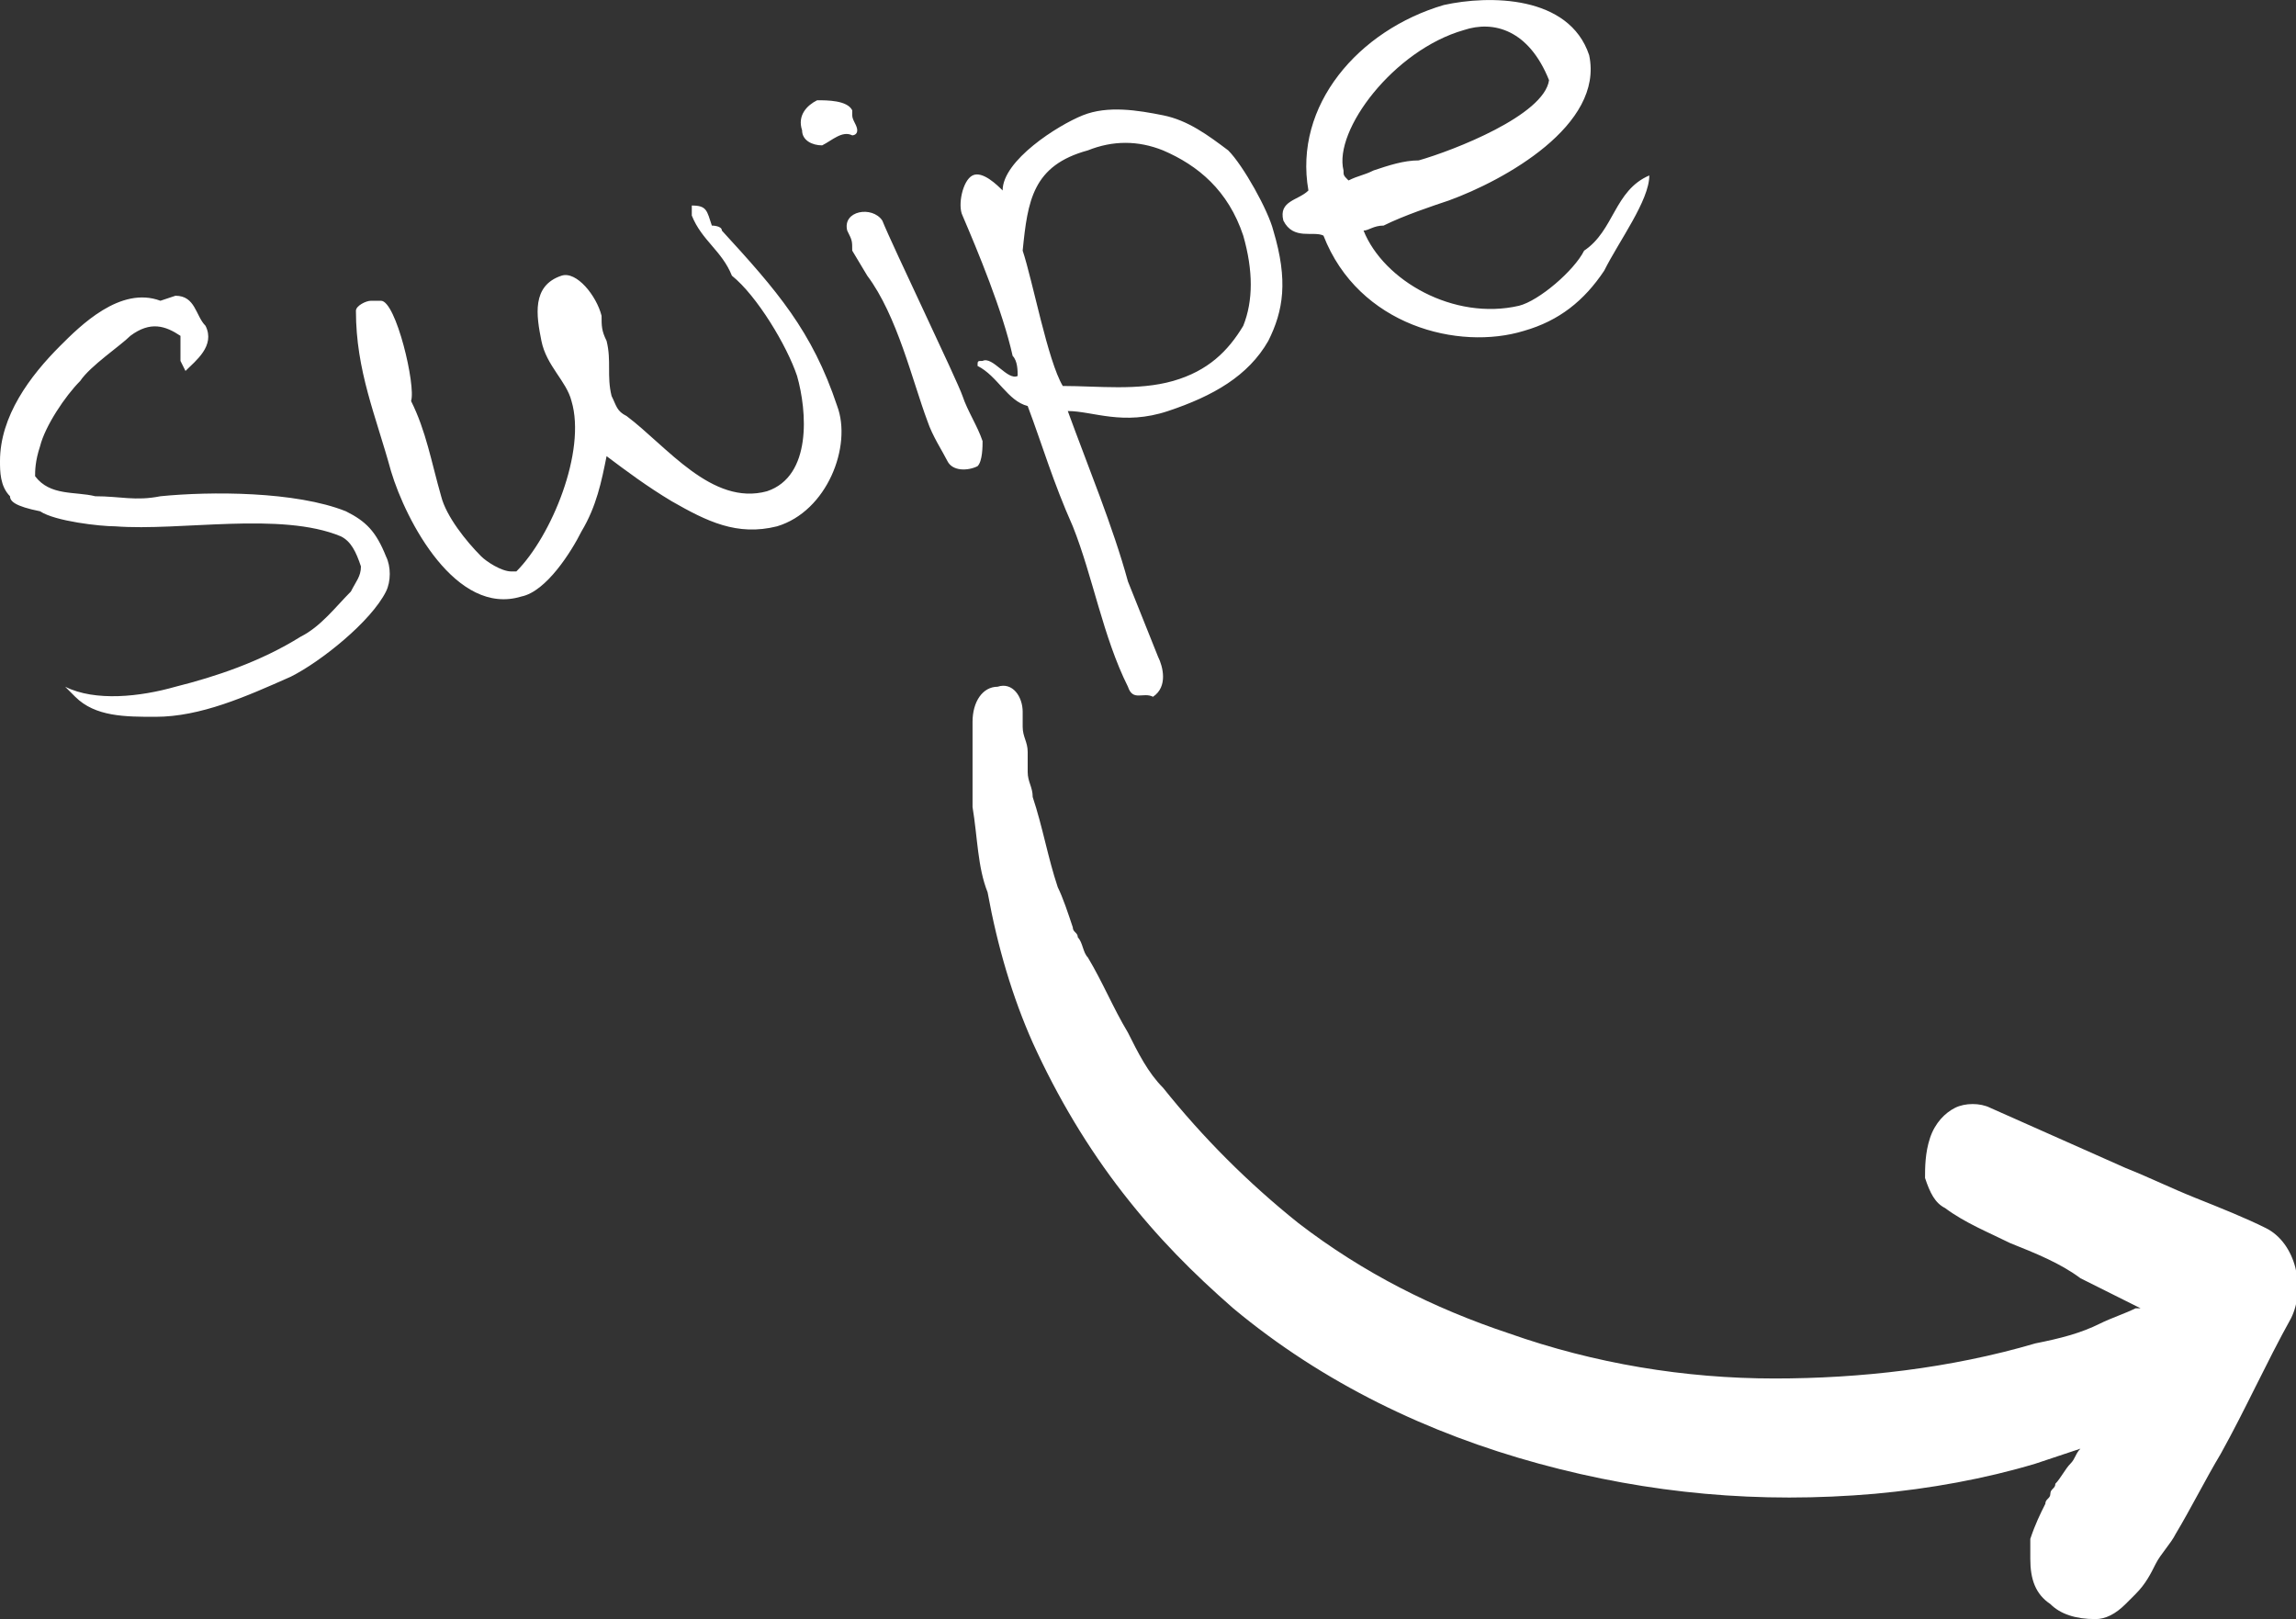 <svg id="Layer_1" xmlns="http://www.w3.org/2000/svg" viewBox="0 0 45.8 32.3"><rect x="0" y="0" width="45.8" height="32.3" fill="#333333" stroke="none"/><style>.st0{fill:#fff}</style><path class="st0" d="M7.7 11.8c-.3.6-1.3 1.4-1.9 1.7-.9.4-1.8.8-2.7.8-.6 0-1.2 0-1.6-.4l-.2-.2c.6.3 1.5.2 2.2 0 .8-.2 1.7-.5 2.5-1 .4-.2.7-.6 1-.9.1-.2.2-.3.2-.5-.1-.3-.2-.5-.4-.6-1.2-.5-3.2-.1-4.5-.2-.3 0-1.2-.1-1.5-.3-.5-.1-.6-.2-.6-.3-.2-.2-.2-.5-.2-.7 0-.9.6-1.7 1.2-2.3.4-.4 1.2-1.2 2-.9l.3-.1c.4 0 .4.4.6.6.2.4-.2.7-.4.9l-.1-.2v-.5c-.3-.2-.6-.3-1 0-.2.2-.8.6-1 .9-.3.3-.7.9-.8 1.3-.1.3-.1.5-.1.6.3.4.8.3 1.2.4.5 0 .8.1 1.3 0 1-.1 2.7-.1 3.7.3.4.2.6.4.8.9.1.2.1.5 0 .7zM3.6 7.2c0 .1 0 .1 0 0zM15.5 10.5c-.8.2-1.4-.1-2.1-.5-.5-.3-.9-.6-1.3-.9-.1.5-.2 1-.5 1.5-.2.4-.7 1.2-1.2 1.3-1.3.4-2.3-1.5-2.6-2.5-.3-1.1-.7-2-.7-3.2 0-.1.2-.2.3-.2h.2c.3 0 .7 1.7.6 2 .3.6.4 1.2.6 1.9.1.4.5.9.8 1.2.1.1.4.3.6.3h.1c.7-.7 1.4-2.4 1.1-3.4-.1-.4-.5-.7-.6-1.2-.1-.5-.2-1.1.4-1.3.3-.1.7.4.8.8 0 .2 0 .3.1.5.1.4 0 .7.1 1.1.1.2.1.3.3.4.8.6 1.7 1.8 2.8 1.5.9-.3.8-1.6.6-2.3-.2-.6-.8-1.6-1.3-2-.2-.5-.6-.7-.8-1.2v-.2c.3 0 .3.1.4.4 0 0 .2 0 .2.1 1.1 1.2 1.8 2 2.3 3.5.3.8-.2 2.1-1.2 2.4zM17 2.7c-.2-.1-.4.1-.6.2-.2 0-.4-.1-.4-.3-.1-.3.1-.5.3-.6.2 0 .6 0 .7.2v.1c0 .1.1.2.1.3 0 .1-.1.1-.1.1zm2.5 6.6c-.2.1-.5.1-.6-.1-.1-.2-.3-.5-.4-.8-.3-.8-.6-2.1-1.2-2.9L17 5c0-.2 0-.2-.1-.4-.1-.4.5-.5.7-.2.2.5 1.5 3.2 1.6 3.5.1.3.3.6.4.9 0 .1 0 .4-.1.5zM25.3 6.8c-.4.7-1.1 1.1-2 1.4-.9.3-1.5 0-2 0 .4 1.1.9 2.3 1.2 3.4l.6 1.5c.1.2.2.6-.1.8-.2-.1-.4.1-.5-.2-.5-1-.7-2.2-1.1-3.2-.4-.9-.6-1.6-.9-2.4-.4-.1-.6-.6-1-.8 0-.1 0-.1.1-.1.2-.1.5.4.7.3 0-.1 0-.3-.1-.4-.2-.9-.7-2.1-1-2.8-.1-.2 0-.7.2-.8.2-.1.5.2.6.3 0-.6 1.1-1.3 1.6-1.5.5-.2 1.1-.1 1.6 0s.9.4 1.3.7c.3.3.8 1.2.9 1.6.3 1 .2 1.6-.1 2.2zM23.2 3c-.5-.2-1-.2-1.5 0-1.1.3-1.2 1-1.3 2 .2.6.5 2.2.8 2.7.7 0 1.5.1 2.2-.1.7-.2 1.1-.6 1.4-1.1.2-.5.2-1.1 0-1.8-.3-.9-.9-1.4-1.6-1.7zM32 5.4c-.4.6-.9 1-1.6 1.2-1.3.4-3.3-.1-4-1.9-.2-.1-.6.1-.8-.3-.1-.4.3-.4.5-.6-.3-1.7 1-3.2 2.7-3.7.9-.2 2.5-.2 2.9 1C32 2.5 30 3.6 28.9 4c-.3.1-.9.3-1.3.5-.2 0-.3.1-.4.1.4 1 1.8 1.8 3.1 1.5.4-.1 1.1-.7 1.3-1.1.6-.4.6-1.2 1.3-1.5 0 .5-.6 1.3-.9 1.9zM29.2.6c-1.4.4-2.6 2-2.4 2.8 0 .1 0 .1.1.2.2-.1.3-.1.5-.2.3-.1.6-.2.9-.2.7-.2 2.5-.9 2.6-1.6-.4-1-1.1-1.2-1.7-1zM41.5 25.5l1.2.6h-.1c-.2.1-.5.2-.7.3-.4.2-.8.3-1.3.4-1.7.5-3.5.7-5.2.7-1.8 0-3.6-.3-5.3-.9-1.5-.5-2.9-1.2-4.2-2.2-1-.8-1.9-1.7-2.7-2.7-.3-.3-.5-.7-.7-1.1-.3-.5-.5-1-.8-1.5-.1-.1-.1-.3-.2-.4 0-.1-.1-.1-.1-.2-.1-.3-.2-.6-.3-.8-.2-.6-.3-1.2-.5-1.8 0-.2-.1-.3-.1-.5v-.2-.2c0-.2-.1-.3-.1-.5v-.1-.2c0-.3-.2-.6-.5-.5-.3 0-.5.3-.5.7v1.7c.1.6.1 1.2.3 1.7.2 1.1.5 2.1.9 3 .5 1.1 1.1 2.1 1.8 3 .7.9 1.4 1.6 2.2 2.3 1.8 1.5 3.9 2.5 6.1 3.1 2.2.6 4.4.8 6.7.6 1.1-.1 2.2-.3 3.2-.6l.9-.3c-.1.1-.1.2-.2.3-.1.1-.2.3-.3.4 0 .1-.1.1-.1.2s-.1.1-.1.2v-.1.1c-.1.2-.2.4-.3.7v.4c0 .4.1.7.4.9.2.2.5.3.9.3.2 0 .4-.1.6-.3l.2-.2c.2-.2.3-.4.4-.6.1-.2.3-.4.4-.6.3-.5.6-1.1.9-1.6.5-.9.9-1.8 1.4-2.7.3-.6.1-1.5-.5-1.8-.4-.2-.9-.4-1.4-.6-.5-.2-.9-.4-1.4-.6l-2.7-1.2c-.2-.1-.5-.1-.7 0-.2.1-.4.3-.5.6-.1.3-.1.6-.1.8.1.3.2.5.4.6.4.3.9.5 1.3.7.5.2 1 .4 1.4.7zm-21.1-11zm1 4.2z"/></svg>